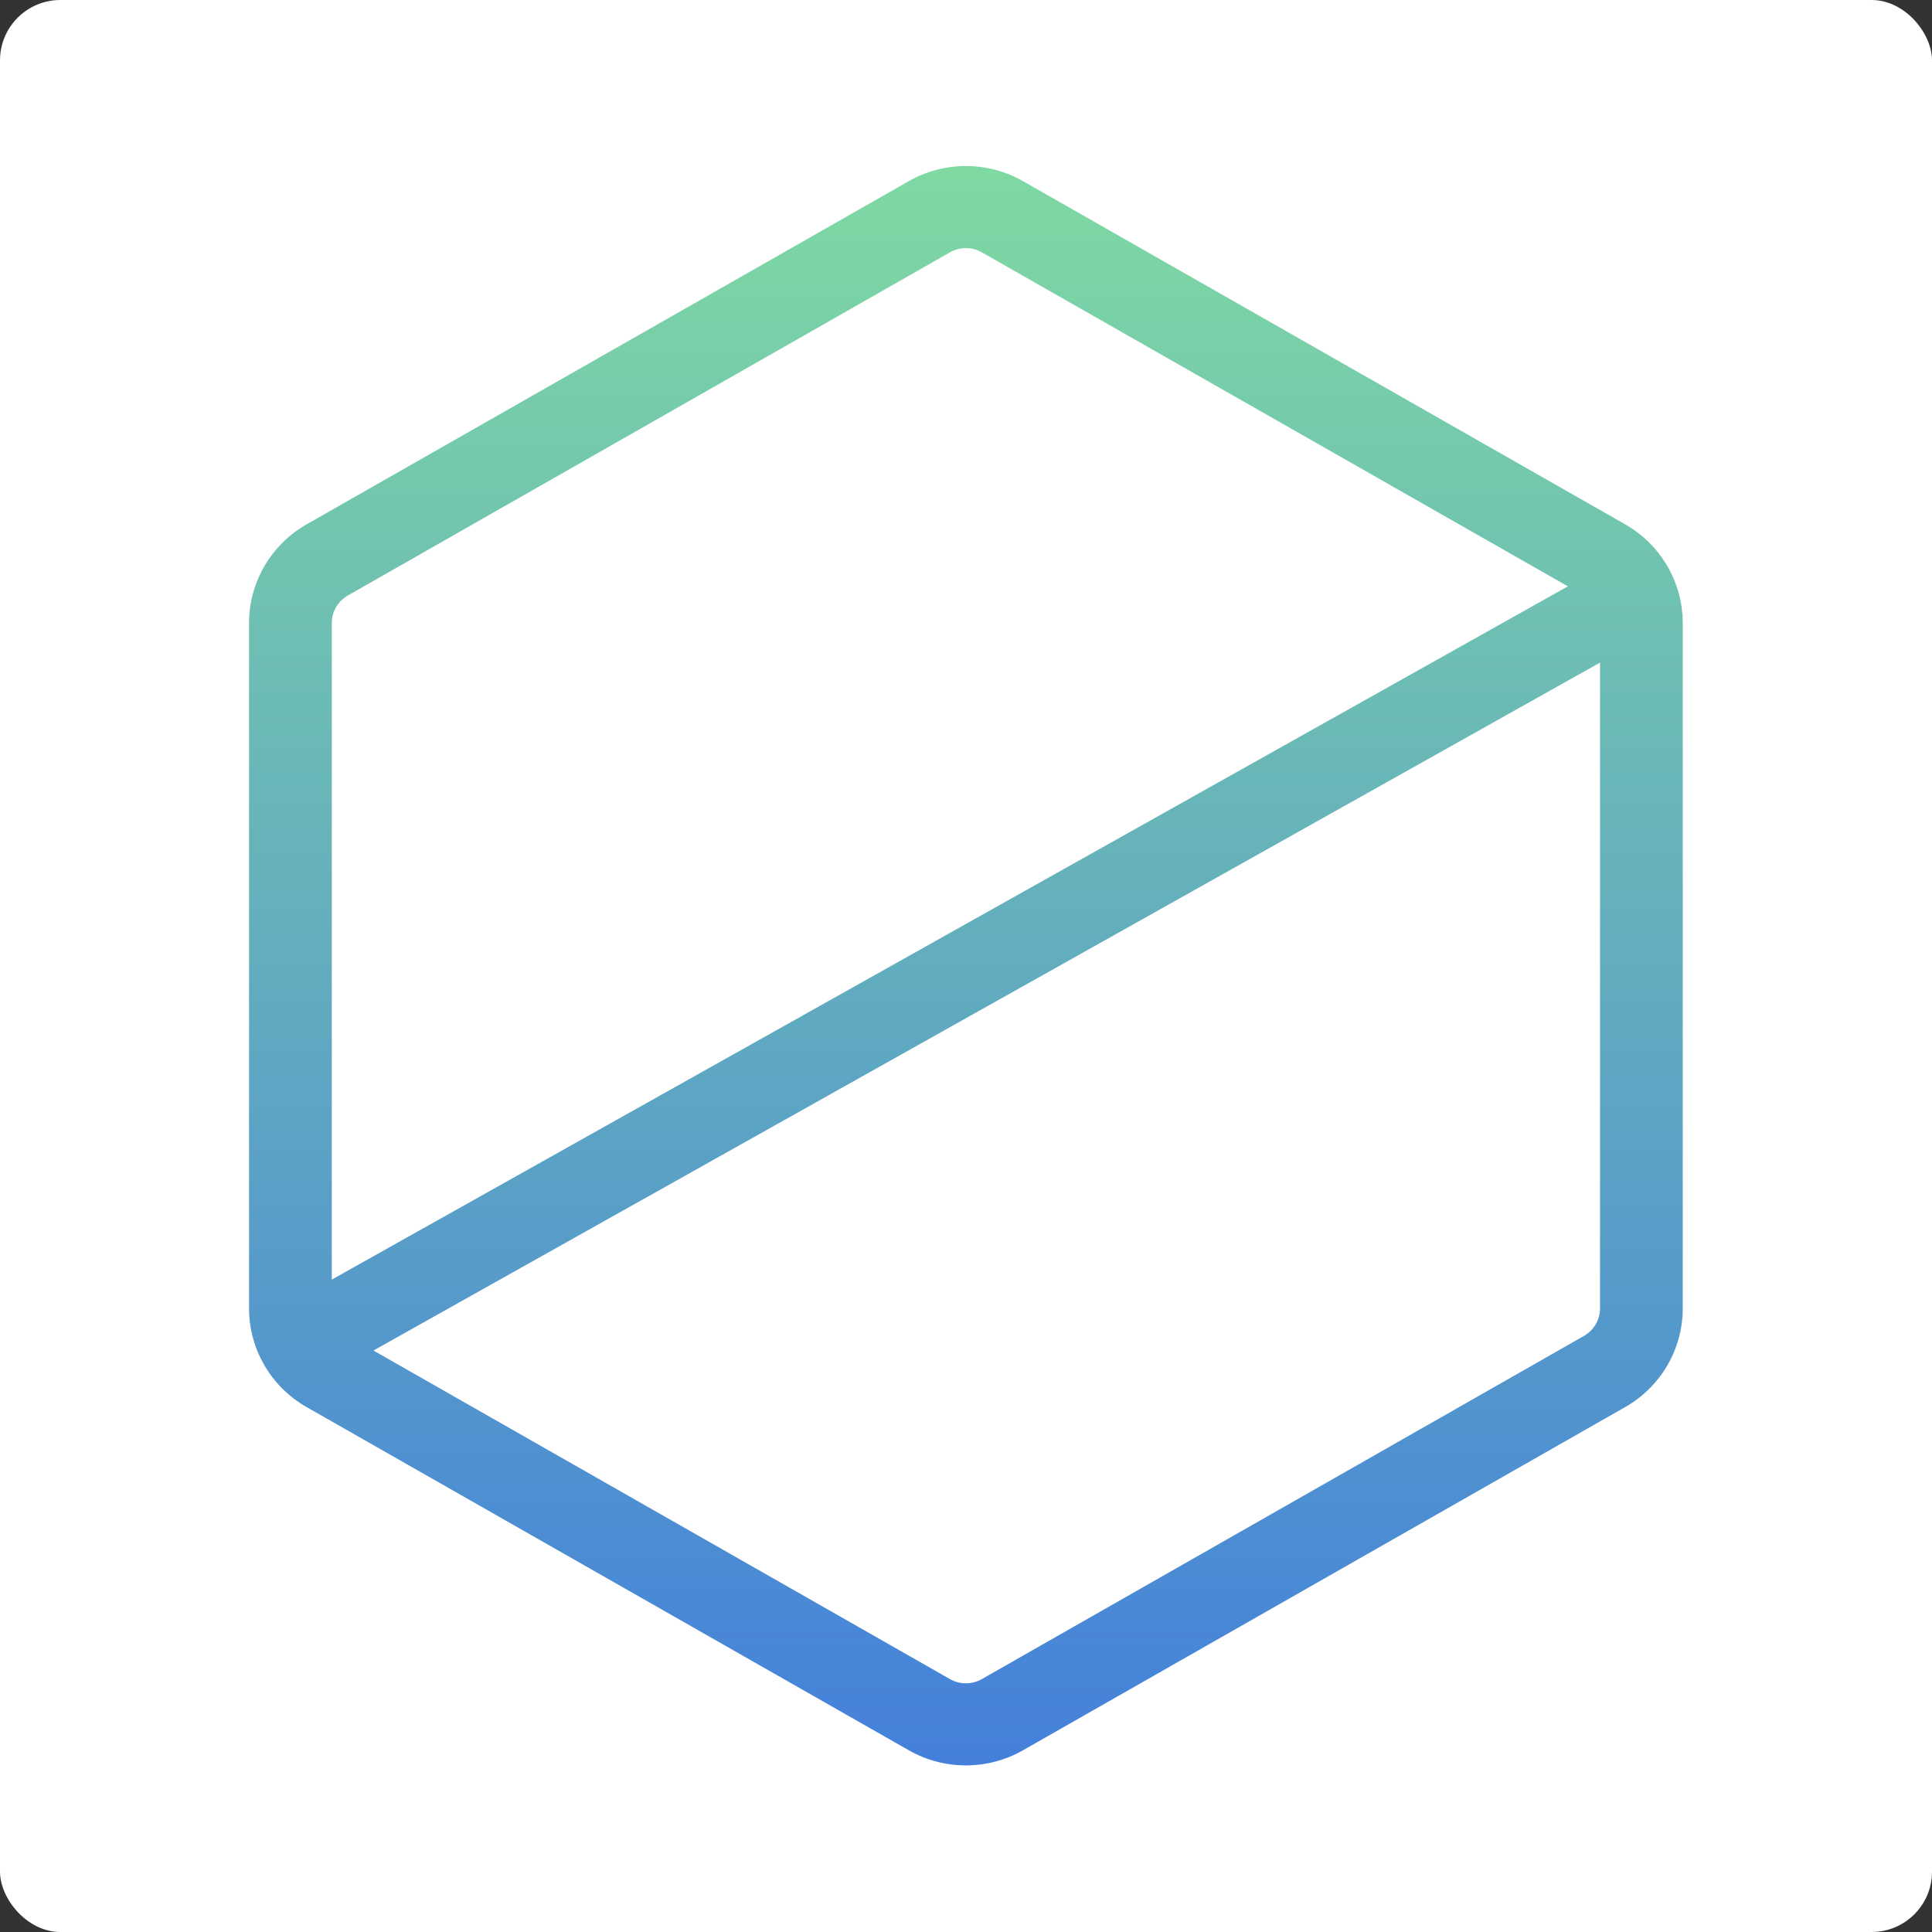 <svg width="256" height="256" viewBox="0 0 256 256" fill="none" xmlns="http://www.w3.org/2000/svg">
<rect x="0" y="0" width="256" height="256" fill="#333333" stroke="none"/>
<rect width="256" height="256" rx="8" fill="white"/>
<path fill-rule="evenodd" clip-rule="evenodd" d="M212.01 87.798L49.485 178.951L125.876 222.489C127.183 223.234 128.789 223.234 130.096 222.489L209.884 177.015C211.199 176.265 212.01 174.875 212.01 173.371V87.798ZM43.962 169.555L207.752 77.693L130.096 33.434C128.789 32.689 127.183 32.689 125.876 33.434L46.088 78.908C44.773 79.658 43.962 81.048 43.962 82.552V169.555ZM120.416 24.004C125.103 21.332 130.869 21.332 135.556 24.004L215.345 69.478C219.761 71.995 222.593 76.526 222.937 81.523L223 81.634L222.946 81.664C222.963 81.959 222.972 82.255 222.972 82.552V173.371C222.972 178.769 220.063 183.756 215.345 186.445L135.556 231.919C130.869 234.591 125.103 234.591 120.416 231.919L40.627 186.445C35.909 183.756 33 178.769 33 173.371V82.552C33 77.154 35.909 72.167 40.627 69.478L120.416 24.004Z" fill="url(#paint0_linear_1049_13056)"/>
<defs>
<linearGradient id="paint0_linear_1049_13056" x1="128" y1="233.923" x2="128" y2="22" gradientUnits="userSpaceOnUse">
<stop stop-color="#4480DB"/>
<stop offset="1" stop-color="#7FD9A2"/>
</linearGradient>
</defs>
</svg>
